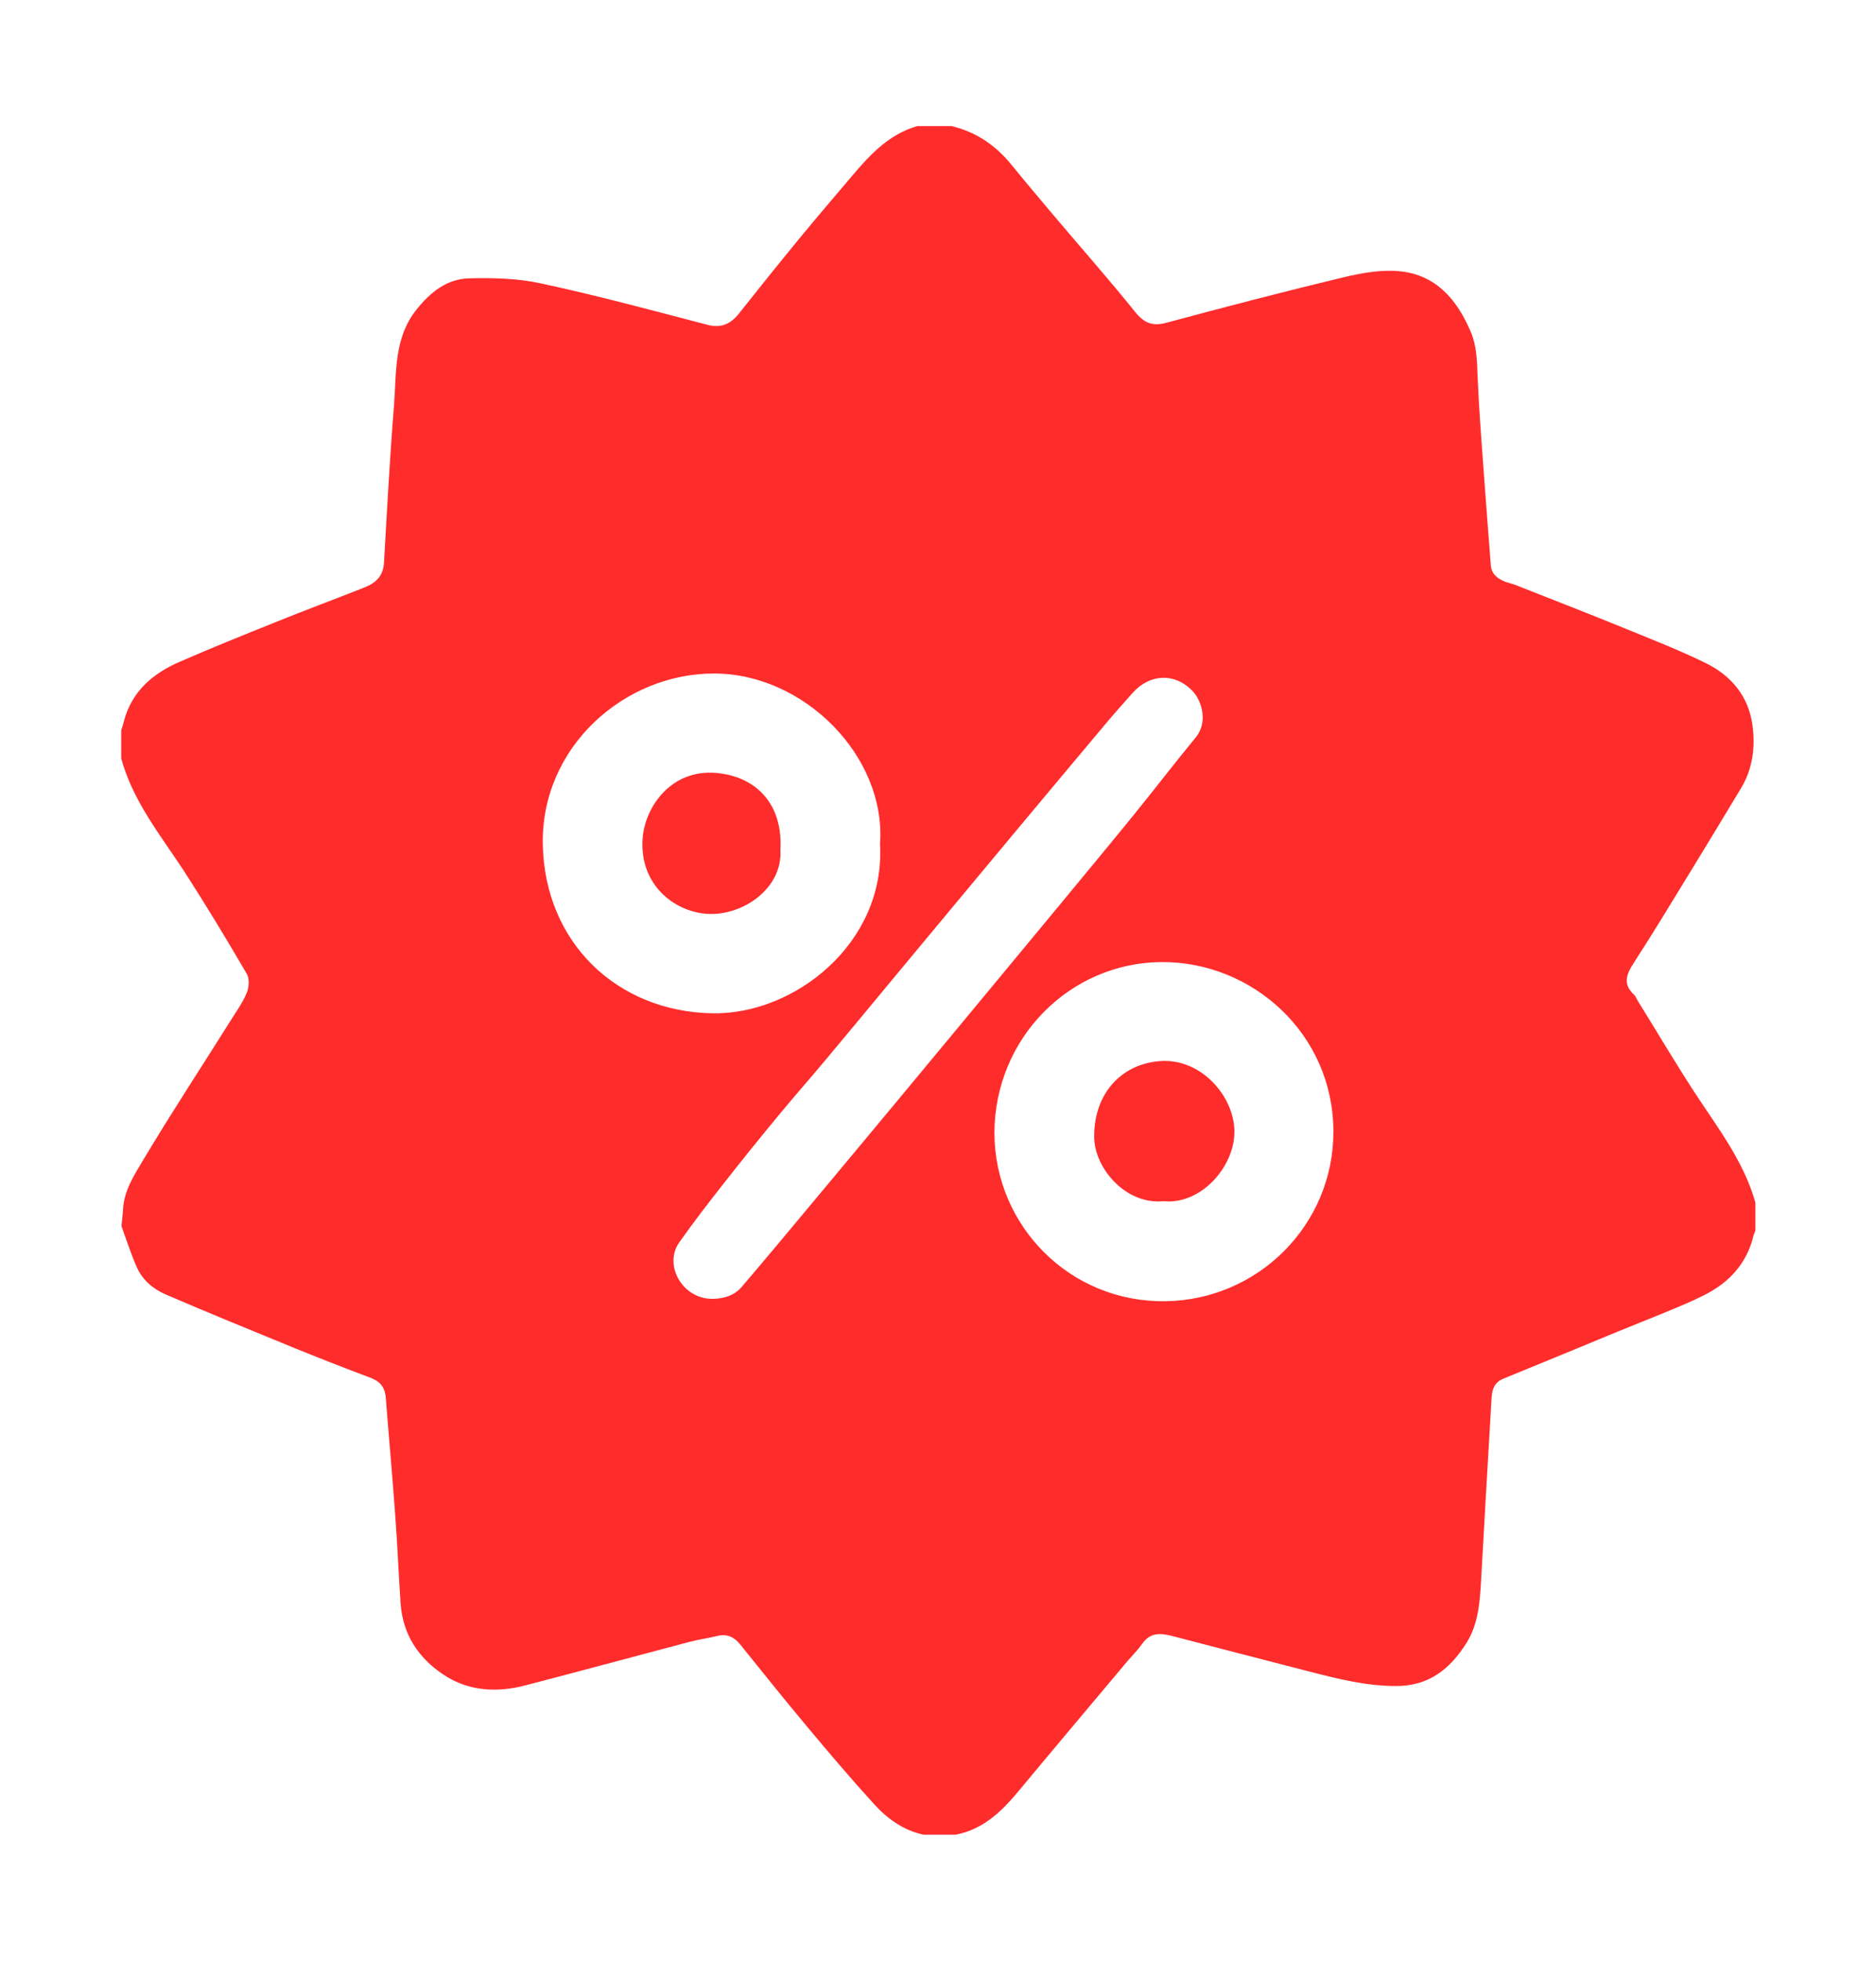 <?xml version="1.0" encoding="utf-8"?>
<!-- Generator: Adobe Illustrator 23.1.0, SVG Export Plug-In . SVG Version: 6.00 Build 0)  -->
<svg version="1.1" id="Слой_1" xmlns="http://www.w3.org/2000/svg" xmlns:xlink="http://www.w3.org/1999/xlink" x="0px" y="0px"
	 viewBox="0 0 938 980" style="enable-background:new 0 0 938 980;" xml:space="preserve">
<style type="text/css">
	.st0{fill:#FF2C2C;}
</style>
<path class="st0" d="M60.6,379c0-4.7,0-9.3,0-14c0.5-1.6,1-3.1,1.4-4.7c3.9-14.8,14.4-23.7,27.7-29.5c16-7,32.2-13.5,48.4-20
	c14.6-5.9,29.4-11.4,44.1-17.2c5.6-2.2,9.4-5.6,9.8-12.4c1.5-26.2,2.9-52.5,5-78.6c1.3-16.3-0.2-33.4,11.1-47.7
	c7-8.8,15.2-15.5,26.5-15.8c12.1-0.3,24.4,0,36.2,2.6c27.8,6,55.3,13.4,82.8,20.6c6.8,1.8,11.5-0.2,15.7-5.4
	c10-12.6,20.1-25.2,30.3-37.6c8.8-10.7,17.7-21.1,26.7-31.7c9-10.6,18.4-20.6,32.4-24.6c5.7,0,11.3,0,17,0
	c12.3,2.9,22.1,9.6,30,19.3c6.9,8.5,14,16.9,21,25.2c13.6,16.1,27.6,31.9,40.8,48.3c4.5,5.6,8.6,7.4,15.7,5.5
	c29.4-7.9,58.9-15.6,88.5-22.7c9.3-2.2,19.2-4,28.5-3c18,1.9,28.4,14.3,35.2,30.3c3,7.1,3.1,14.5,3.4,22c0.6,14.8,1.7,29.5,2.8,44.3
	c1.2,16.7,2.5,33.5,3.8,50.2c0.3,4.6,3.5,6.9,7.4,8.4c1.4,0.5,2.9,0.8,4.3,1.3c18.4,7.3,36.9,14.4,55.2,21.9
	c13.7,5.6,27.6,11,40.8,17.5c12.5,6.2,21.1,16.4,23.1,30.7c1.5,10.8,0.3,21.6-5.5,31.4c-8.5,14.1-17,28.2-25.6,42.2
	c-9.3,15.2-18.5,30.4-28.2,45.4c-3.8,5.8-5.6,10.7,0.2,16c0.8,0.8,1.2,2,1.8,3c9.4,15.1,18.4,30.4,28.1,45.3
	c11.6,17.8,24.8,34.6,30.7,55.5c0,4.7,0,9.3,0,14c-0.3,0.9-0.8,1.7-1,2.7c-2.5,10.3-8.2,18.6-16.6,24.7c-5.2,3.8-11.2,6.5-17.1,9.1
	c-11.1,4.8-22.5,9.2-33.7,13.8c-19.2,7.9-38.4,15.9-57.6,23.7c-4.5,1.8-5.6,5.3-5.9,9.4c-1.8,30.7-3.6,61.4-5.3,92.1
	c-0.6,10.5-1.4,21.1-7.1,30.3c-8.1,13.1-18.9,21.9-35.5,21.8c-14.7,0-28.7-3.5-42.7-7.1c-23-5.9-46.1-11.9-69.1-17.9
	c-5.8-1.5-11-1.9-15,3.9c-2.2,3.1-4.9,5.8-7.4,8.7c-17.8,21.2-35.7,42.4-53.4,63.7c-8.8,10.7-18.2,20.3-32.5,23c-5.3,0-10.7,0-16,0
	c-10-2.1-18-7.9-24.6-15.1c-11.6-12.7-22.8-25.9-33.9-39.2c-11.3-13.5-22.3-27.2-33.3-40.9c-3-3.7-6.6-5.3-11.4-4.1
	c-4.7,1.1-9.5,1.8-14.1,3c-27.2,7.2-54.3,14.5-81.5,21.6c-14.4,3.8-28.7,3.1-41.3-5.3c-12.5-8.3-20.3-20.1-21.4-35.5
	c-1-14.8-1.6-29.6-2.7-44.3c-1.4-19.5-3.2-39-4.7-58.5c-0.4-5.4-2.9-8.3-7.8-10.1c-12.8-4.8-25.5-9.8-38.1-14.9
	c-21.5-8.8-43.1-17.6-64.4-26.8c-6.2-2.7-11.4-7.2-14.2-13.5c-2.9-6.6-5.1-13.5-7.6-20.3c0-0.3,0-0.7,0-1c0.2-2.4,0.6-4.9,0.7-7.3
	c0.4-9.8,5.8-17.7,10.4-25.5c14-23.4,29-46.2,43.5-69.3c2.8-4.5,6-8.9,8-13.8c1.1-2.7,1.4-7,0-9.4c-10.1-17.3-20.5-34.5-31.4-51.4
	C80.1,417.2,66.4,400.3,60.6,379z M497.2,566.4c0.3,46.5,37.9,84.5,85.4,83.9c46.5-0.6,84.2-38.2,84.1-84.9
	c-0.1-48.8-40.6-84.9-86-84.6C535.3,481.1,497.3,518.4,497.2,566.4z M440,421.8c3.2-43.8-38-85.2-82.9-85.2
	c-45-0.1-86.7,36.8-85.7,85.5c1,49.1,37.2,83.3,84.4,84.3C397.1,507.4,442.9,471.3,440,421.8z M356.5,649.1
	c5.5-0.1,10.7-1.7,14.3-5.9c11.7-13.7,23.3-27.6,34.8-41.4c16-19.2,32-38.3,47.9-57.5c13.2-15.9,26.3-31.7,39.5-47.6
	c12.4-15,24.8-29.9,37.2-44.9c12.3-14.9,24.6-29.7,36.8-44.7c10.4-12.8,20.4-25.9,30.9-38.6c6.2-7.6,3-18.1-1.4-22.9
	c-8.8-9.5-21.6-9-30.2,0.7c-4.6,5.2-9.3,10.4-13.7,15.7c-15,17.8-29.9,35.7-44.8,53.5c-19.7,23.6-39.4,47.3-59.1,71
	c-11.5,13.8-22.9,27.7-34.4,41.4c-8.4,10.1-17.1,19.9-25.5,30.1c-9,10.9-17.9,21.9-26.6,33c-7.7,9.8-15.3,19.6-22.5,29.8
	C331.6,632,341.1,649.4,356.5,649.1z"/>
<path class="st0" d="M581.8,600.3c-19.2,1.9-34.5-16.7-34.7-31.8c-0.3-21.8,13.4-36.7,32.8-38.2c20.8-1.6,37,17.7,37.3,34.7
	C617.6,582.9,600.5,602.2,581.8,600.3z"/>
<path class="st0" d="M390.2,424.7c1.3,19.9-20.3,34.2-38.7,31.8c-15.9-2-32.3-15.6-30.1-38.5c1.5-15,14.3-33.8,37-31.7
	C379,388.3,391.5,402.7,390.2,424.7z"/>
</svg>
